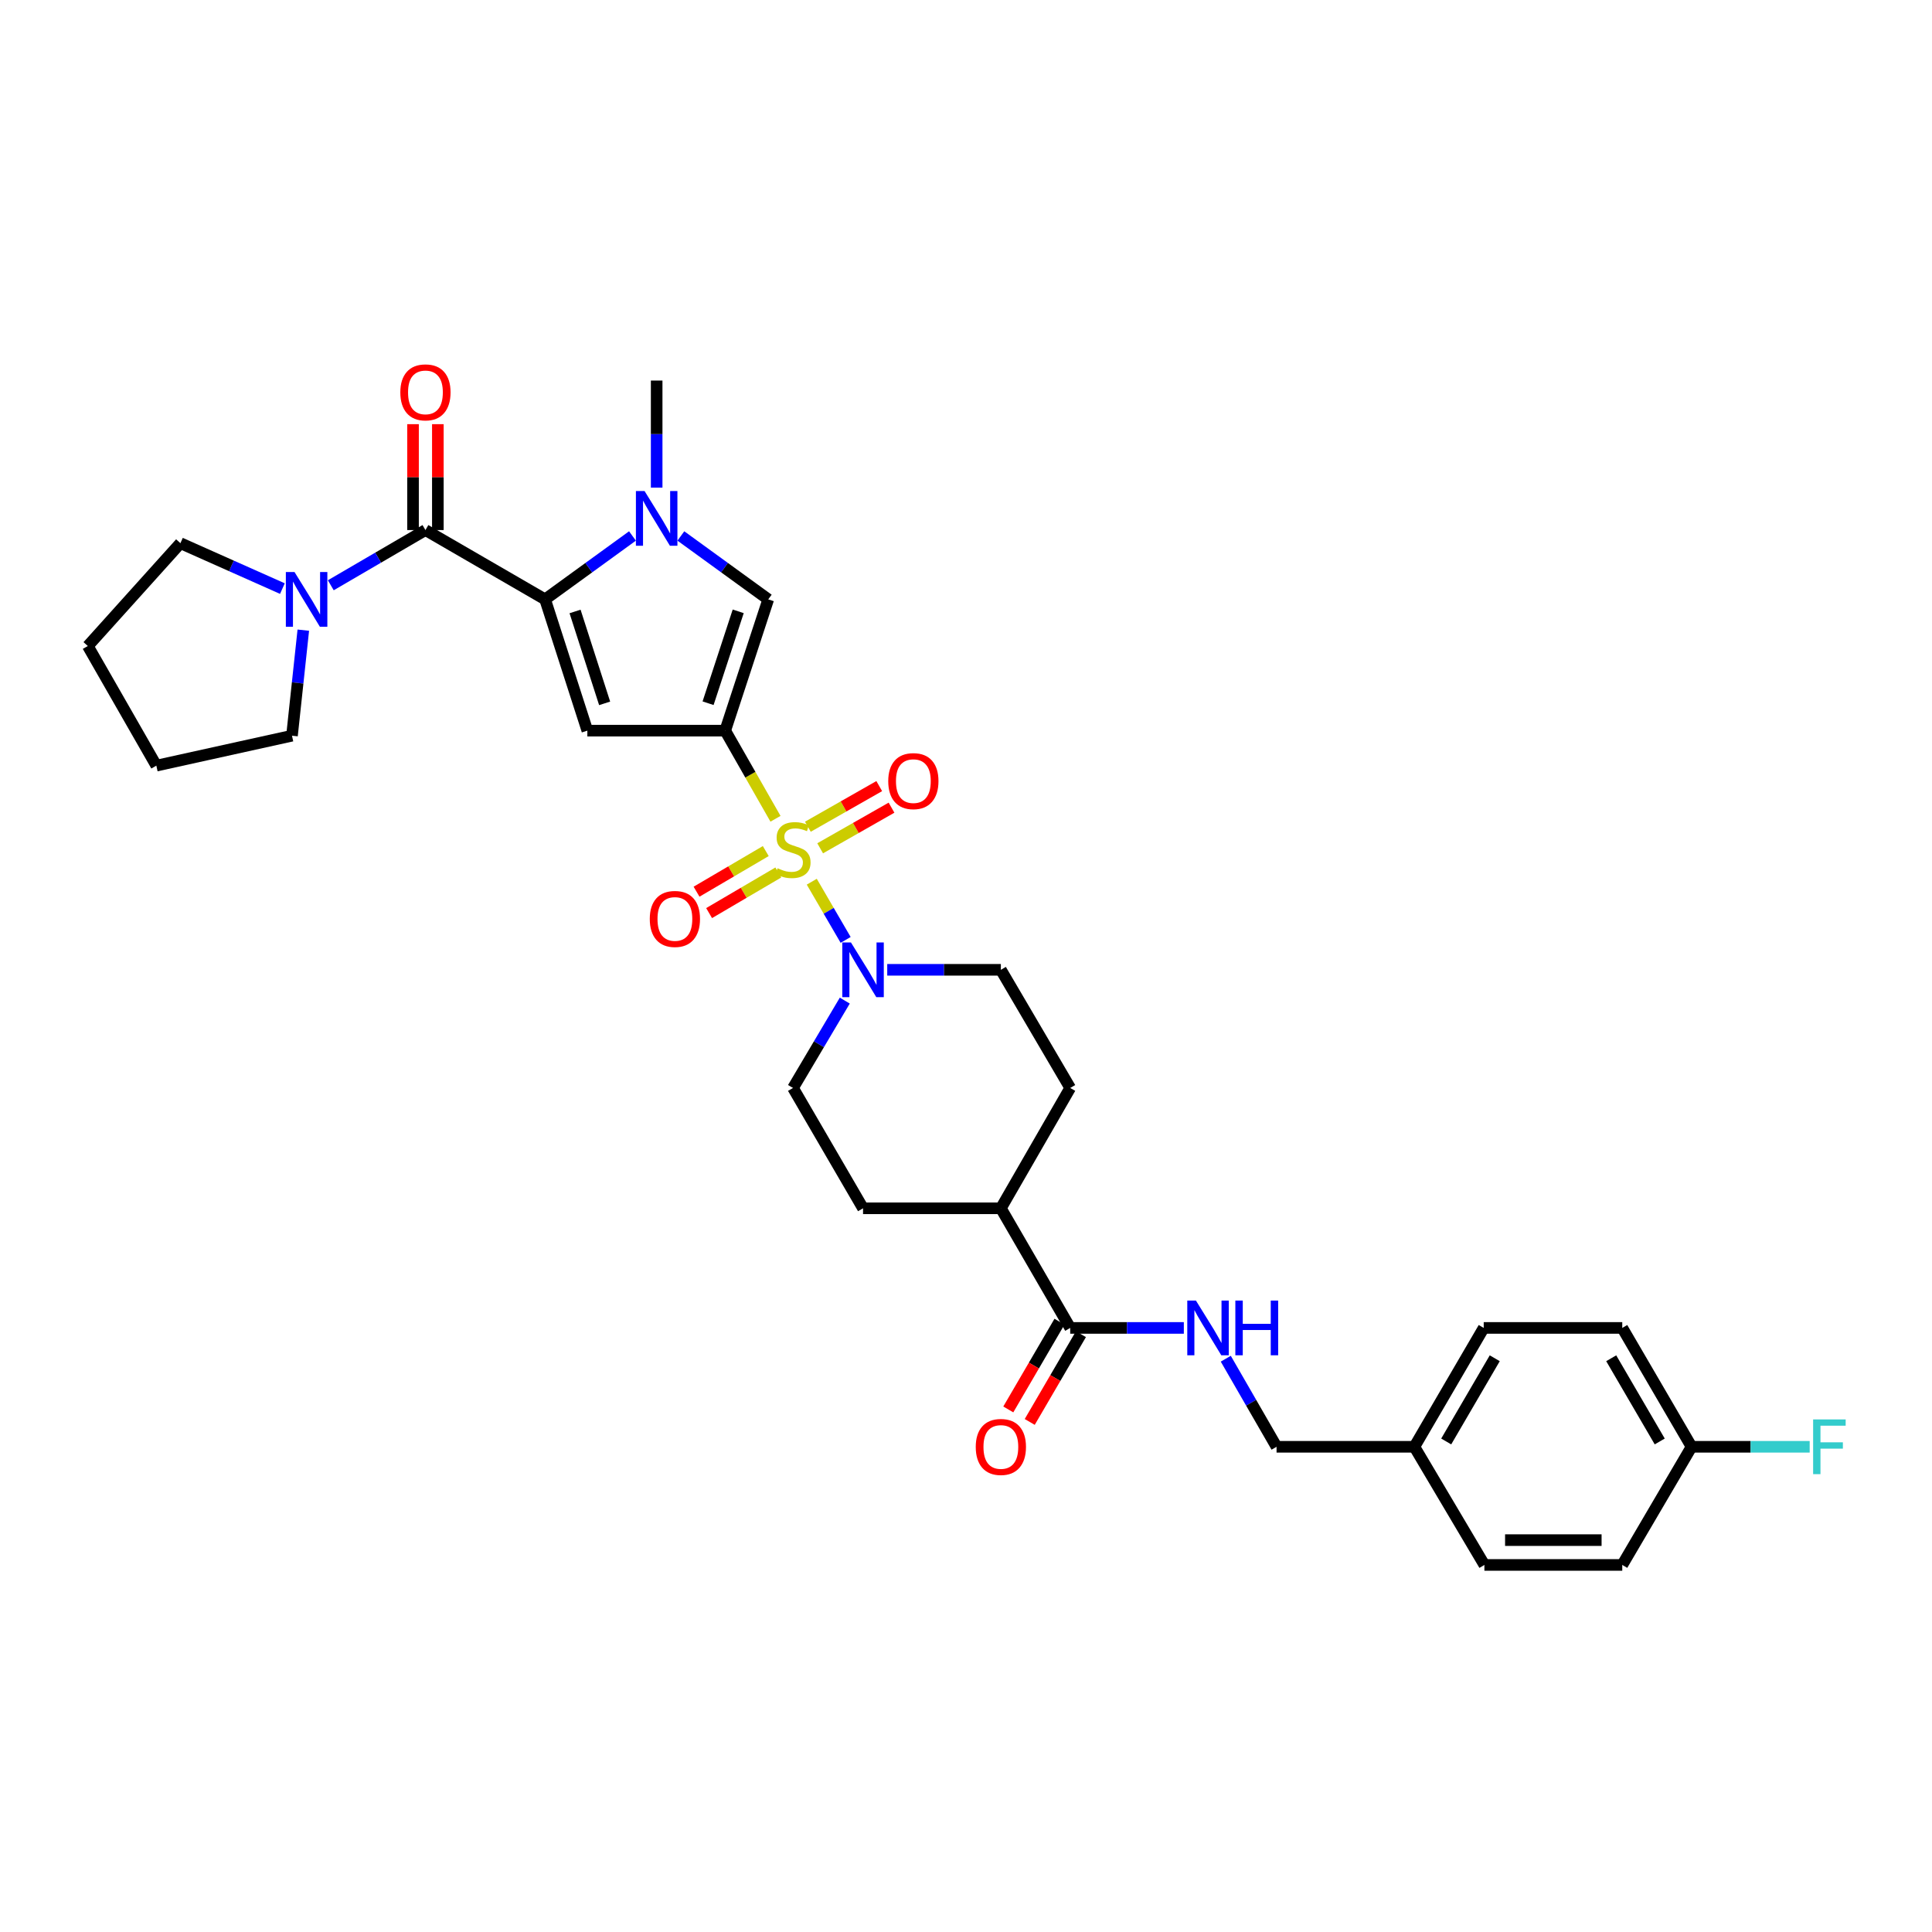 <?xml version='1.0' encoding='iso-8859-1'?>
<svg version='1.1' baseProfile='full'
              xmlns='http://www.w3.org/2000/svg'
                      xmlns:rdkit='http://www.rdkit.org/xml'
                      xmlns:xlink='http://www.w3.org/1999/xlink'
                  xml:space='preserve'
width='1000px' height='1000px' viewBox='0 0 1000 1000'>
<!-- END OF HEADER -->
<rect style='opacity:1.0;fill:#FFFFFF;stroke:none' width='1000' height='1000' x='0' y='0'> </rect>
<path class='bond-0' d='M 401.394,423.795 L 388.38,400.988' style='fill:none;fill-rule:evenodd;stroke:#CCCC00;stroke-width:6px;stroke-linecap:butt;stroke-linejoin:miter;stroke-opacity:1' />
<path class='bond-0' d='M 388.38,400.988 L 375.365,378.182' style='fill:none;fill-rule:evenodd;stroke:#000000;stroke-width:6px;stroke-linecap:butt;stroke-linejoin:miter;stroke-opacity:1' />
<path class='bond-6' d='M 420.17,456.367 L 428.936,471.431' style='fill:none;fill-rule:evenodd;stroke:#CCCC00;stroke-width:6px;stroke-linecap:butt;stroke-linejoin:miter;stroke-opacity:1' />
<path class='bond-6' d='M 428.936,471.431 L 437.702,486.494' style='fill:none;fill-rule:evenodd;stroke:#0000FF;stroke-width:6px;stroke-linecap:butt;stroke-linejoin:miter;stroke-opacity:1' />
<path class='bond-9' d='M 424.512,439.077 L 442.981,428.563' style='fill:none;fill-rule:evenodd;stroke:#CCCC00;stroke-width:6px;stroke-linecap:butt;stroke-linejoin:miter;stroke-opacity:1' />
<path class='bond-9' d='M 442.981,428.563 L 461.449,418.048' style='fill:none;fill-rule:evenodd;stroke:#FF0000;stroke-width:6px;stroke-linecap:butt;stroke-linejoin:miter;stroke-opacity:1' />
<path class='bond-9' d='M 418.157,427.914 L 436.625,417.399' style='fill:none;fill-rule:evenodd;stroke:#CCCC00;stroke-width:6px;stroke-linecap:butt;stroke-linejoin:miter;stroke-opacity:1' />
<path class='bond-9' d='M 436.625,417.399 L 455.094,406.885' style='fill:none;fill-rule:evenodd;stroke:#FF0000;stroke-width:6px;stroke-linecap:butt;stroke-linejoin:miter;stroke-opacity:1' />
<path class='bond-10' d='M 396.36,440.513 L 378.445,451.026' style='fill:none;fill-rule:evenodd;stroke:#CCCC00;stroke-width:6px;stroke-linecap:butt;stroke-linejoin:miter;stroke-opacity:1' />
<path class='bond-10' d='M 378.445,451.026 L 360.53,461.538' style='fill:none;fill-rule:evenodd;stroke:#FF0000;stroke-width:6px;stroke-linecap:butt;stroke-linejoin:miter;stroke-opacity:1' />
<path class='bond-10' d='M 402.861,451.593 L 384.946,462.105' style='fill:none;fill-rule:evenodd;stroke:#CCCC00;stroke-width:6px;stroke-linecap:butt;stroke-linejoin:miter;stroke-opacity:1' />
<path class='bond-10' d='M 384.946,462.105 L 367.032,472.617' style='fill:none;fill-rule:evenodd;stroke:#FF0000;stroke-width:6px;stroke-linecap:butt;stroke-linejoin:miter;stroke-opacity:1' />
<path class='bond-2' d='M 375.365,378.182 L 304.013,378.182' style='fill:none;fill-rule:evenodd;stroke:#000000;stroke-width:6px;stroke-linecap:butt;stroke-linejoin:miter;stroke-opacity:1' />
<path class='bond-5' d='M 375.365,378.182 L 397.645,310.235' style='fill:none;fill-rule:evenodd;stroke:#000000;stroke-width:6px;stroke-linecap:butt;stroke-linejoin:miter;stroke-opacity:1' />
<path class='bond-5' d='M 366.5,363.987 L 382.097,316.424' style='fill:none;fill-rule:evenodd;stroke:#000000;stroke-width:6px;stroke-linecap:butt;stroke-linejoin:miter;stroke-opacity:1' />
<path class='bond-1' d='M 282.14,310.235 L 304.013,378.182' style='fill:none;fill-rule:evenodd;stroke:#000000;stroke-width:6px;stroke-linecap:butt;stroke-linejoin:miter;stroke-opacity:1' />
<path class='bond-1' d='M 297.648,316.49 L 312.96,364.054' style='fill:none;fill-rule:evenodd;stroke:#000000;stroke-width:6px;stroke-linecap:butt;stroke-linejoin:miter;stroke-opacity:1' />
<path class='bond-4' d='M 282.14,310.235 L 220.208,274.359' style='fill:none;fill-rule:evenodd;stroke:#000000;stroke-width:6px;stroke-linecap:butt;stroke-linejoin:miter;stroke-opacity:1' />
<path class='bond-33' d='M 282.14,310.235 L 304.752,293.826' style='fill:none;fill-rule:evenodd;stroke:#000000;stroke-width:6px;stroke-linecap:butt;stroke-linejoin:miter;stroke-opacity:1' />
<path class='bond-33' d='M 304.752,293.826 L 327.365,277.416' style='fill:none;fill-rule:evenodd;stroke:#0000FF;stroke-width:6px;stroke-linecap:butt;stroke-linejoin:miter;stroke-opacity:1' />
<path class='bond-3' d='M 352.413,277.415 L 375.029,293.825' style='fill:none;fill-rule:evenodd;stroke:#0000FF;stroke-width:6px;stroke-linecap:butt;stroke-linejoin:miter;stroke-opacity:1' />
<path class='bond-3' d='M 375.029,293.825 L 397.645,310.235' style='fill:none;fill-rule:evenodd;stroke:#000000;stroke-width:6px;stroke-linecap:butt;stroke-linejoin:miter;stroke-opacity:1' />
<path class='bond-20' d='M 339.889,252.385 L 339.889,224.681' style='fill:none;fill-rule:evenodd;stroke:#0000FF;stroke-width:6px;stroke-linecap:butt;stroke-linejoin:miter;stroke-opacity:1' />
<path class='bond-20' d='M 339.889,224.681 L 339.889,196.977' style='fill:none;fill-rule:evenodd;stroke:#000000;stroke-width:6px;stroke-linecap:butt;stroke-linejoin:miter;stroke-opacity:1' />
<path class='bond-7' d='M 220.208,274.359 L 195.713,288.646' style='fill:none;fill-rule:evenodd;stroke:#000000;stroke-width:6px;stroke-linecap:butt;stroke-linejoin:miter;stroke-opacity:1' />
<path class='bond-7' d='M 195.713,288.646 L 171.218,302.932' style='fill:none;fill-rule:evenodd;stroke:#0000FF;stroke-width:6px;stroke-linecap:butt;stroke-linejoin:miter;stroke-opacity:1' />
<path class='bond-12' d='M 226.631,274.359 L 226.631,246.955' style='fill:none;fill-rule:evenodd;stroke:#000000;stroke-width:6px;stroke-linecap:butt;stroke-linejoin:miter;stroke-opacity:1' />
<path class='bond-12' d='M 226.631,246.955 L 226.631,219.551' style='fill:none;fill-rule:evenodd;stroke:#FF0000;stroke-width:6px;stroke-linecap:butt;stroke-linejoin:miter;stroke-opacity:1' />
<path class='bond-12' d='M 213.785,274.359 L 213.785,246.955' style='fill:none;fill-rule:evenodd;stroke:#000000;stroke-width:6px;stroke-linecap:butt;stroke-linejoin:miter;stroke-opacity:1' />
<path class='bond-12' d='M 213.785,246.955 L 213.785,219.551' style='fill:none;fill-rule:evenodd;stroke:#FF0000;stroke-width:6px;stroke-linecap:butt;stroke-linejoin:miter;stroke-opacity:1' />
<path class='bond-13' d='M 459.233,501.973 L 488.64,501.973' style='fill:none;fill-rule:evenodd;stroke:#0000FF;stroke-width:6px;stroke-linecap:butt;stroke-linejoin:miter;stroke-opacity:1' />
<path class='bond-13' d='M 488.64,501.973 L 518.047,501.973' style='fill:none;fill-rule:evenodd;stroke:#000000;stroke-width:6px;stroke-linecap:butt;stroke-linejoin:miter;stroke-opacity:1' />
<path class='bond-14' d='M 437.263,517.911 L 423.863,540.519' style='fill:none;fill-rule:evenodd;stroke:#0000FF;stroke-width:6px;stroke-linecap:butt;stroke-linejoin:miter;stroke-opacity:1' />
<path class='bond-14' d='M 423.863,540.519 L 410.463,563.127' style='fill:none;fill-rule:evenodd;stroke:#000000;stroke-width:6px;stroke-linecap:butt;stroke-linejoin:miter;stroke-opacity:1' />
<path class='bond-28' d='M 156.99,326.169 L 154.061,353.485' style='fill:none;fill-rule:evenodd;stroke:#0000FF;stroke-width:6px;stroke-linecap:butt;stroke-linejoin:miter;stroke-opacity:1' />
<path class='bond-28' d='M 154.061,353.485 L 151.133,380.801' style='fill:none;fill-rule:evenodd;stroke:#000000;stroke-width:6px;stroke-linecap:butt;stroke-linejoin:miter;stroke-opacity:1' />
<path class='bond-29' d='M 146.17,304.655 L 119.777,292.901' style='fill:none;fill-rule:evenodd;stroke:#0000FF;stroke-width:6px;stroke-linecap:butt;stroke-linejoin:miter;stroke-opacity:1' />
<path class='bond-29' d='M 119.777,292.901 L 93.384,281.146' style='fill:none;fill-rule:evenodd;stroke:#000000;stroke-width:6px;stroke-linecap:butt;stroke-linejoin:miter;stroke-opacity:1' />
<path class='bond-8' d='M 553.937,687.332 L 518.047,625.415' style='fill:none;fill-rule:evenodd;stroke:#000000;stroke-width:6px;stroke-linecap:butt;stroke-linejoin:miter;stroke-opacity:1' />
<path class='bond-11' d='M 553.937,687.332 L 583.344,687.332' style='fill:none;fill-rule:evenodd;stroke:#000000;stroke-width:6px;stroke-linecap:butt;stroke-linejoin:miter;stroke-opacity:1' />
<path class='bond-11' d='M 583.344,687.332 L 612.75,687.332' style='fill:none;fill-rule:evenodd;stroke:#0000FF;stroke-width:6px;stroke-linecap:butt;stroke-linejoin:miter;stroke-opacity:1' />
<path class='bond-16' d='M 548.389,684.096 L 535.14,706.808' style='fill:none;fill-rule:evenodd;stroke:#000000;stroke-width:6px;stroke-linecap:butt;stroke-linejoin:miter;stroke-opacity:1' />
<path class='bond-16' d='M 535.14,706.808 L 521.891,729.519' style='fill:none;fill-rule:evenodd;stroke:#FF0000;stroke-width:6px;stroke-linecap:butt;stroke-linejoin:miter;stroke-opacity:1' />
<path class='bond-16' d='M 559.485,690.568 L 546.236,713.28' style='fill:none;fill-rule:evenodd;stroke:#000000;stroke-width:6px;stroke-linecap:butt;stroke-linejoin:miter;stroke-opacity:1' />
<path class='bond-16' d='M 546.236,713.28 L 532.987,735.992' style='fill:none;fill-rule:evenodd;stroke:#FF0000;stroke-width:6px;stroke-linecap:butt;stroke-linejoin:miter;stroke-opacity:1' />
<path class='bond-19' d='M 634.461,703.267 L 647.602,726.062' style='fill:none;fill-rule:evenodd;stroke:#0000FF;stroke-width:6px;stroke-linecap:butt;stroke-linejoin:miter;stroke-opacity:1' />
<path class='bond-19' d='M 647.602,726.062 L 660.743,748.857' style='fill:none;fill-rule:evenodd;stroke:#000000;stroke-width:6px;stroke-linecap:butt;stroke-linejoin:miter;stroke-opacity:1' />
<path class='bond-17' d='M 518.047,501.973 L 553.937,563.127' style='fill:none;fill-rule:evenodd;stroke:#000000;stroke-width:6px;stroke-linecap:butt;stroke-linejoin:miter;stroke-opacity:1' />
<path class='bond-18' d='M 410.463,563.127 L 446.709,625.415' style='fill:none;fill-rule:evenodd;stroke:#000000;stroke-width:6px;stroke-linecap:butt;stroke-linejoin:miter;stroke-opacity:1' />
<path class='bond-15' d='M 518.047,625.415 L 446.709,625.415' style='fill:none;fill-rule:evenodd;stroke:#000000;stroke-width:6px;stroke-linecap:butt;stroke-linejoin:miter;stroke-opacity:1' />
<path class='bond-32' d='M 518.047,625.415 L 553.937,563.127' style='fill:none;fill-rule:evenodd;stroke:#000000;stroke-width:6px;stroke-linecap:butt;stroke-linejoin:miter;stroke-opacity:1' />
<path class='bond-22' d='M 660.743,748.857 L 732.08,748.857' style='fill:none;fill-rule:evenodd;stroke:#000000;stroke-width:6px;stroke-linecap:butt;stroke-linejoin:miter;stroke-opacity:1' />
<path class='bond-21' d='M 875.554,748.857 L 839.678,687.332' style='fill:none;fill-rule:evenodd;stroke:#000000;stroke-width:6px;stroke-linecap:butt;stroke-linejoin:miter;stroke-opacity:1' />
<path class='bond-21' d='M 859.076,746.099 L 833.963,703.031' style='fill:none;fill-rule:evenodd;stroke:#000000;stroke-width:6px;stroke-linecap:butt;stroke-linejoin:miter;stroke-opacity:1' />
<path class='bond-23' d='M 875.554,748.857 L 906.121,748.857' style='fill:none;fill-rule:evenodd;stroke:#000000;stroke-width:6px;stroke-linecap:butt;stroke-linejoin:miter;stroke-opacity:1' />
<path class='bond-23' d='M 906.121,748.857 L 936.688,748.857' style='fill:none;fill-rule:evenodd;stroke:#33CCCC;stroke-width:6px;stroke-linecap:butt;stroke-linejoin:miter;stroke-opacity:1' />
<path class='bond-35' d='M 875.554,748.857 L 839.678,810.01' style='fill:none;fill-rule:evenodd;stroke:#000000;stroke-width:6px;stroke-linecap:butt;stroke-linejoin:miter;stroke-opacity:1' />
<path class='bond-26' d='M 732.08,748.857 L 768.32,810.01' style='fill:none;fill-rule:evenodd;stroke:#000000;stroke-width:6px;stroke-linecap:butt;stroke-linejoin:miter;stroke-opacity:1' />
<path class='bond-27' d='M 732.08,748.857 L 767.97,687.332' style='fill:none;fill-rule:evenodd;stroke:#000000;stroke-width:6px;stroke-linecap:butt;stroke-linejoin:miter;stroke-opacity:1' />
<path class='bond-27' d='M 748.56,746.101 L 773.682,703.033' style='fill:none;fill-rule:evenodd;stroke:#000000;stroke-width:6px;stroke-linecap:butt;stroke-linejoin:miter;stroke-opacity:1' />
<path class='bond-24' d='M 839.678,810.01 L 768.32,810.01' style='fill:none;fill-rule:evenodd;stroke:#000000;stroke-width:6px;stroke-linecap:butt;stroke-linejoin:miter;stroke-opacity:1' />
<path class='bond-24' d='M 828.975,797.164 L 779.024,797.164' style='fill:none;fill-rule:evenodd;stroke:#000000;stroke-width:6px;stroke-linecap:butt;stroke-linejoin:miter;stroke-opacity:1' />
<path class='bond-25' d='M 839.678,687.332 L 767.97,687.332' style='fill:none;fill-rule:evenodd;stroke:#000000;stroke-width:6px;stroke-linecap:butt;stroke-linejoin:miter;stroke-opacity:1' />
<path class='bond-30' d='M 151.133,380.801 L 80.923,396.295' style='fill:none;fill-rule:evenodd;stroke:#000000;stroke-width:6px;stroke-linecap:butt;stroke-linejoin:miter;stroke-opacity:1' />
<path class='bond-31' d='M 93.384,281.146 L 45.455,334.378' style='fill:none;fill-rule:evenodd;stroke:#000000;stroke-width:6px;stroke-linecap:butt;stroke-linejoin:miter;stroke-opacity:1' />
<path class='bond-34' d='M 80.923,396.295 L 45.455,334.378' style='fill:none;fill-rule:evenodd;stroke:#000000;stroke-width:6px;stroke-linecap:butt;stroke-linejoin:miter;stroke-opacity:1' />
<path  class='atom-0' d='M 402.463 449.405
Q 402.783 449.525, 404.103 450.085
Q 405.423 450.645, 406.863 451.005
Q 408.343 451.325, 409.783 451.325
Q 412.463 451.325, 414.023 450.045
Q 415.583 448.725, 415.583 446.445
Q 415.583 444.885, 414.783 443.925
Q 414.023 442.965, 412.823 442.445
Q 411.623 441.925, 409.623 441.325
Q 407.103 440.565, 405.583 439.845
Q 404.103 439.125, 403.023 437.605
Q 401.983 436.085, 401.983 433.525
Q 401.983 429.965, 404.383 427.765
Q 406.823 425.565, 411.623 425.565
Q 414.903 425.565, 418.623 427.125
L 417.703 430.205
Q 414.303 428.805, 411.743 428.805
Q 408.983 428.805, 407.463 429.965
Q 405.943 431.085, 405.983 433.045
Q 405.983 434.565, 406.743 435.485
Q 407.543 436.405, 408.663 436.925
Q 409.823 437.445, 411.743 438.045
Q 414.303 438.845, 415.823 439.645
Q 417.343 440.445, 418.423 442.085
Q 419.543 443.685, 419.543 446.445
Q 419.543 450.365, 416.903 452.485
Q 414.303 454.565, 409.943 454.565
Q 407.423 454.565, 405.503 454.005
Q 403.623 453.485, 401.383 452.565
L 402.463 449.405
' fill='#CCCC00'/>
<path  class='atom-4' d='M 333.629 254.169
L 342.909 269.169
Q 343.829 270.649, 345.309 273.329
Q 346.789 276.009, 346.869 276.169
L 346.869 254.169
L 350.629 254.169
L 350.629 282.489
L 346.749 282.489
L 336.789 266.089
Q 335.629 264.169, 334.389 261.969
Q 333.189 259.769, 332.829 259.089
L 332.829 282.489
L 329.149 282.489
L 329.149 254.169
L 333.629 254.169
' fill='#0000FF'/>
<path  class='atom-7' d='M 440.449 487.813
L 449.729 502.813
Q 450.649 504.293, 452.129 506.973
Q 453.609 509.653, 453.689 509.813
L 453.689 487.813
L 457.449 487.813
L 457.449 516.133
L 453.569 516.133
L 443.609 499.733
Q 442.449 497.813, 441.209 495.613
Q 440.009 493.413, 439.649 492.733
L 439.649 516.133
L 435.969 516.133
L 435.969 487.813
L 440.449 487.813
' fill='#0000FF'/>
<path  class='atom-8' d='M 152.438 296.075
L 161.718 311.075
Q 162.638 312.555, 164.118 315.235
Q 165.598 317.915, 165.678 318.075
L 165.678 296.075
L 169.438 296.075
L 169.438 324.395
L 165.558 324.395
L 155.598 307.995
Q 154.438 306.075, 153.198 303.875
Q 151.998 301.675, 151.638 300.995
L 151.638 324.395
L 147.958 324.395
L 147.958 296.075
L 152.438 296.075
' fill='#0000FF'/>
<path  class='atom-10' d='M 459.751 404.303
Q 459.751 397.503, 463.111 393.703
Q 466.471 389.903, 472.751 389.903
Q 479.031 389.903, 482.391 393.703
Q 485.751 397.503, 485.751 404.303
Q 485.751 411.183, 482.351 415.103
Q 478.951 418.983, 472.751 418.983
Q 466.511 418.983, 463.111 415.103
Q 459.751 411.223, 459.751 404.303
M 472.751 415.783
Q 477.071 415.783, 479.391 412.903
Q 481.751 409.983, 481.751 404.303
Q 481.751 398.743, 479.391 395.943
Q 477.071 393.103, 472.751 393.103
Q 468.431 393.103, 466.071 395.903
Q 463.751 398.703, 463.751 404.303
Q 463.751 410.023, 466.071 412.903
Q 468.431 415.783, 472.751 415.783
' fill='#FF0000'/>
<path  class='atom-11' d='M 336.323 475.641
Q 336.323 468.841, 339.683 465.041
Q 343.043 461.241, 349.323 461.241
Q 355.603 461.241, 358.963 465.041
Q 362.323 468.841, 362.323 475.641
Q 362.323 482.521, 358.923 486.441
Q 355.523 490.321, 349.323 490.321
Q 343.083 490.321, 339.683 486.441
Q 336.323 482.561, 336.323 475.641
M 349.323 487.121
Q 353.643 487.121, 355.963 484.241
Q 358.323 481.321, 358.323 475.641
Q 358.323 470.081, 355.963 467.281
Q 353.643 464.441, 349.323 464.441
Q 345.003 464.441, 342.643 467.241
Q 340.323 470.041, 340.323 475.641
Q 340.323 481.361, 342.643 484.241
Q 345.003 487.121, 349.323 487.121
' fill='#FF0000'/>
<path  class='atom-12' d='M 619.014 673.172
L 628.294 688.172
Q 629.214 689.652, 630.694 692.332
Q 632.174 695.012, 632.254 695.172
L 632.254 673.172
L 636.014 673.172
L 636.014 701.492
L 632.134 701.492
L 622.174 685.092
Q 621.014 683.172, 619.774 680.972
Q 618.574 678.772, 618.214 678.092
L 618.214 701.492
L 614.534 701.492
L 614.534 673.172
L 619.014 673.172
' fill='#0000FF'/>
<path  class='atom-12' d='M 639.414 673.172
L 643.254 673.172
L 643.254 685.212
L 657.734 685.212
L 657.734 673.172
L 661.574 673.172
L 661.574 701.492
L 657.734 701.492
L 657.734 688.412
L 643.254 688.412
L 643.254 701.492
L 639.414 701.492
L 639.414 673.172
' fill='#0000FF'/>
<path  class='atom-13' d='M 207.208 203.087
Q 207.208 196.287, 210.568 192.487
Q 213.928 188.687, 220.208 188.687
Q 226.488 188.687, 229.848 192.487
Q 233.208 196.287, 233.208 203.087
Q 233.208 209.967, 229.808 213.887
Q 226.408 217.767, 220.208 217.767
Q 213.968 217.767, 210.568 213.887
Q 207.208 210.007, 207.208 203.087
M 220.208 214.567
Q 224.528 214.567, 226.848 211.687
Q 229.208 208.767, 229.208 203.087
Q 229.208 197.527, 226.848 194.727
Q 224.528 191.887, 220.208 191.887
Q 215.888 191.887, 213.528 194.687
Q 211.208 197.487, 211.208 203.087
Q 211.208 208.807, 213.528 211.687
Q 215.888 214.567, 220.208 214.567
' fill='#FF0000'/>
<path  class='atom-17' d='M 505.047 748.937
Q 505.047 742.137, 508.407 738.337
Q 511.767 734.537, 518.047 734.537
Q 524.327 734.537, 527.687 738.337
Q 531.047 742.137, 531.047 748.937
Q 531.047 755.817, 527.647 759.737
Q 524.247 763.617, 518.047 763.617
Q 511.807 763.617, 508.407 759.737
Q 505.047 755.857, 505.047 748.937
M 518.047 760.417
Q 522.367 760.417, 524.687 757.537
Q 527.047 754.617, 527.047 748.937
Q 527.047 743.377, 524.687 740.577
Q 522.367 737.737, 518.047 737.737
Q 513.727 737.737, 511.367 740.537
Q 509.047 743.337, 509.047 748.937
Q 509.047 754.657, 511.367 757.537
Q 513.727 760.417, 518.047 760.417
' fill='#FF0000'/>
<path  class='atom-24' d='M 938.471 734.697
L 955.311 734.697
L 955.311 737.937
L 942.271 737.937
L 942.271 746.537
L 953.871 746.537
L 953.871 749.817
L 942.271 749.817
L 942.271 763.017
L 938.471 763.017
L 938.471 734.697
' fill='#33CCCC'/>
</svg>
